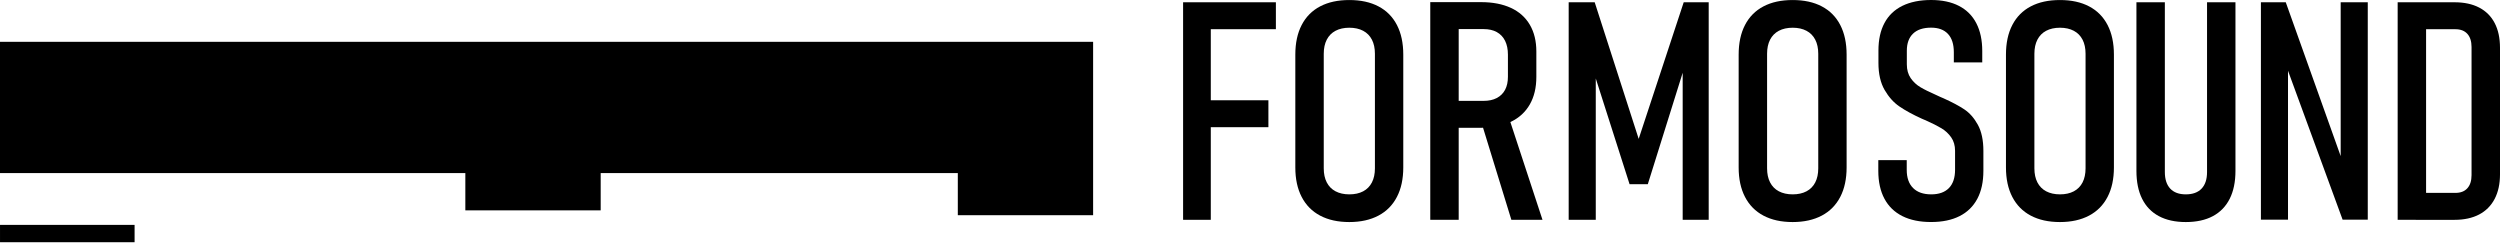<svg width="800" height="78" viewBox="0 0 800 78" fill="none" xmlns="http://www.w3.org/2000/svg">
<path d="M306.499 68.865H349.797V55.386V52.597V13.381H0V55.386H148.91V67.315H192.219V55.386H306.499V68.865Z" fill="black"/>
<path d="M43.068 77.51V71.963L0.005 71.963V77.51L43.068 77.51Z" fill="black"/>
<path d="M378.591 0.727H387.452V70.34H378.591V0.727ZM383.144 0.727H408.283V9.341H383.144V0.727ZM383.144 32.086H405.889V40.701H383.144V32.086Z" fill="black"/>
<path d="M422.446 69.003C419.859 67.635 417.892 65.637 416.535 63.018C415.178 60.399 414.504 57.257 414.504 53.591V17.486C414.504 13.787 415.178 10.624 416.535 8.005C417.892 5.386 419.859 3.398 422.446 2.041C425.032 0.684 428.142 0.01 431.776 0.01C435.41 0.01 438.531 0.684 441.107 2.041C443.694 3.398 445.661 5.386 447.018 8.005C448.375 10.624 449.049 13.787 449.049 17.486V53.58C449.049 57.246 448.375 60.399 447.018 63.007C445.661 65.626 443.694 67.625 441.107 68.993C438.521 70.361 435.41 71.056 431.776 71.056C428.153 71.056 425.032 70.371 422.446 69.003ZM436.212 61.222C437.441 60.57 438.371 59.619 439.012 58.379C439.654 57.129 439.974 55.632 439.974 53.879V17.197C439.974 15.444 439.654 13.937 439.012 12.697C438.371 11.457 437.441 10.506 436.212 9.854C434.983 9.202 433.508 8.871 431.787 8.871C430.066 8.871 428.591 9.202 427.362 9.854C426.133 10.506 425.203 11.457 424.562 12.697C423.921 13.948 423.6 15.444 423.6 17.197V53.869C423.6 55.622 423.921 57.129 424.562 58.368C425.203 59.608 426.133 60.56 427.362 61.212C428.591 61.864 430.066 62.195 431.787 62.195C433.508 62.195 434.983 61.874 436.212 61.222Z" fill="black"/>
<path d="M457.685 0.684H466.781V70.339H457.685V0.684ZM461.95 32.278H474.776C476.4 32.278 477.8 31.979 478.965 31.37C480.13 30.761 481.018 29.884 481.627 28.741C482.236 27.586 482.535 26.207 482.535 24.572V17.486C482.535 15.765 482.236 14.29 481.627 13.061C481.018 11.832 480.13 10.902 478.965 10.26C477.8 9.619 476.4 9.309 474.776 9.309H461.95V0.684H473.963C477.661 0.684 480.836 1.304 483.487 2.522C486.137 3.751 488.157 5.557 489.547 7.93C490.936 10.303 491.631 13.157 491.631 16.481V24.615C491.631 28.035 490.936 30.964 489.547 33.401C488.157 35.837 486.137 37.697 483.487 38.98C480.836 40.252 477.661 40.893 473.963 40.893H461.95V32.278ZM473.92 38.745L482.493 36.543L493.598 70.339H483.636L473.92 38.745Z" fill="black"/>
<path d="M538.788 0.727H546.783V70.34H538.457V17.625L539.269 20.692L527.298 58.946H521.462L509.545 21.654L510.646 17.636V70.34H501.977V0.727H510.304L524.38 44.442L538.788 0.727Z" fill="black"/>
<path d="M564.312 69.003C561.725 67.635 559.758 65.637 558.401 63.018C557.044 60.399 556.37 57.257 556.37 53.591V17.486C556.37 13.787 557.044 10.624 558.401 8.005C559.758 5.386 561.725 3.398 564.312 2.041C566.898 0.684 570.009 0.01 573.643 0.01C577.277 0.01 580.398 0.684 582.973 2.041C585.56 3.398 587.527 5.386 588.884 8.005C590.242 10.624 590.915 13.787 590.915 17.486V53.58C590.915 57.246 590.242 60.399 588.884 63.007C587.527 65.626 585.56 67.625 582.973 68.993C580.387 70.361 577.277 71.056 573.643 71.056C570.009 71.056 566.898 70.371 564.312 69.003ZM578.078 61.222C579.307 60.57 580.237 59.619 580.879 58.379C581.52 57.129 581.841 55.632 581.841 53.879V17.197C581.841 15.444 581.52 13.937 580.879 12.697C580.237 11.457 579.307 10.506 578.078 9.854C576.849 9.202 575.374 8.871 573.653 8.871C571.932 8.871 570.457 9.202 569.228 9.854C567.999 10.506 567.069 11.457 566.428 12.697C565.787 13.948 565.466 15.444 565.466 17.197V53.869C565.466 55.622 565.787 57.129 566.428 58.368C567.069 59.608 567.999 60.56 569.228 61.212C570.457 61.864 571.932 62.195 573.653 62.195C575.374 62.195 576.849 61.874 578.078 61.222Z" fill="black"/>
<path d="M608.775 69.164C606.253 67.903 604.339 66.054 603.025 63.606C601.721 61.169 601.058 58.187 601.058 54.681V51.24H610.154V54.35C610.154 56.873 610.827 58.807 612.185 60.165C613.542 61.522 615.477 62.195 617.999 62.195C620.458 62.195 622.339 61.522 623.653 60.186C624.957 58.85 625.62 56.894 625.62 54.34V48.258C625.62 46.569 625.203 45.126 624.38 43.95C623.546 42.764 622.51 41.802 621.27 41.054C620.03 40.306 618.298 39.429 616.097 38.446C616.033 38.414 615.968 38.392 615.904 38.371C615.84 38.35 615.776 38.328 615.712 38.296L615.039 38.008C612.099 36.672 609.694 35.357 607.835 34.085C605.964 32.813 604.382 31.039 603.068 28.773C601.764 26.507 601.101 23.632 601.101 20.158V16.139C601.101 12.698 601.742 9.769 603.036 7.354C604.329 4.938 606.231 3.121 608.754 1.87C611.276 0.631 614.344 0 617.946 0C621.452 0 624.434 0.631 626.871 1.892C629.307 3.153 631.167 5.002 632.428 7.45C633.69 9.887 634.32 12.847 634.32 16.332V19.966H625.225V16.706C625.225 14.151 624.605 12.206 623.354 10.859C622.104 9.523 620.308 8.85 617.946 8.85C615.423 8.85 613.499 9.491 612.174 10.763C610.849 12.035 610.186 13.863 610.186 16.225V20.586C610.186 22.339 610.603 23.814 611.426 25.011C612.26 26.208 613.296 27.17 614.536 27.907C615.776 28.645 617.486 29.489 619.656 30.44C619.88 30.537 620.083 30.633 620.276 30.729C620.468 30.825 620.671 30.921 620.896 31.017C621.056 31.082 621.227 31.157 621.398 31.231C621.569 31.306 621.74 31.381 621.9 31.445C624.679 32.696 626.913 33.882 628.602 35.015C630.291 36.148 631.734 37.783 632.909 39.921C634.085 42.059 634.684 44.848 634.684 48.301V54.671C634.684 58.187 634.042 61.159 632.749 63.596C631.456 66.032 629.564 67.892 627.074 69.153C624.583 70.415 621.548 71.045 617.978 71.045C614.376 71.056 611.298 70.425 608.775 69.164Z" fill="black"/>
<path d="M649.85 69.003C647.264 67.635 645.297 65.637 643.94 63.018C642.582 60.399 641.909 57.257 641.909 53.591V17.486C641.909 13.787 642.582 10.624 643.94 8.005C645.297 5.386 647.264 3.398 649.85 2.041C652.437 0.684 655.547 0.01 659.181 0.01C662.815 0.01 665.936 0.684 668.512 2.041C671.099 3.398 673.065 5.386 674.423 8.005C675.78 10.624 676.454 13.787 676.454 17.486V53.58C676.454 57.246 675.78 60.399 674.423 63.007C673.065 65.626 671.099 67.625 668.512 68.993C665.926 70.361 662.815 71.056 659.181 71.056C655.547 71.056 652.437 70.371 649.85 69.003ZM663.617 61.222C664.846 60.57 665.776 59.619 666.417 58.379C667.059 57.129 667.379 55.632 667.379 53.879V17.197C667.379 15.444 667.059 13.937 666.417 12.697C665.776 11.457 664.846 10.506 663.617 9.854C662.388 9.202 660.913 8.871 659.192 8.871C657.471 8.871 655.996 9.202 654.767 9.854C653.538 10.506 652.608 11.457 651.967 12.697C651.325 13.948 651.005 15.444 651.005 17.197V53.869C651.005 55.622 651.325 57.129 651.967 58.368C652.608 59.608 653.538 60.56 654.767 61.212C655.996 61.864 657.471 62.195 659.192 62.195C660.913 62.195 662.388 61.874 663.617 61.222Z" fill="black"/>
<path d="M690.84 69.164C688.478 67.903 686.693 66.054 685.475 63.606C684.256 61.169 683.658 58.187 683.658 54.681V0.727H692.753V55.066C692.753 57.364 693.33 59.128 694.474 60.357C695.628 61.586 697.285 62.195 699.455 62.195C701.657 62.195 703.345 61.586 704.51 60.357C705.675 59.128 706.253 57.364 706.253 55.066V0.727H715.348V54.681C715.348 58.198 714.728 61.169 713.51 63.606C712.281 66.043 710.485 67.903 708.123 69.164C705.761 70.425 702.875 71.056 699.455 71.056C696.067 71.056 693.202 70.425 690.84 69.164Z" fill="black"/>
<path d="M723.493 0.727H731.445L750.502 54.115L749.017 55.355V0.727H757.685V70.297H749.637L730.676 18.587L732.161 17.347V70.297H723.493V0.727Z" fill="black"/>
<path d="M767.251 0.727H776.347V70.34H767.251V0.727ZM773.044 61.725H785.731C787.388 61.725 788.67 61.233 789.558 60.239C790.455 59.245 790.894 57.845 790.894 56.028V15.049C790.894 13.232 790.445 11.821 789.558 10.838C788.66 9.844 787.388 9.352 785.731 9.352H773.044V0.727H785.442C788.542 0.727 791.171 1.293 793.341 2.426C795.511 3.559 797.168 5.205 798.301 7.385C799.434 9.555 800 12.184 800 15.284V55.793C800 58.86 799.423 61.479 798.279 63.67C797.125 65.861 795.468 67.518 793.298 68.651C791.129 69.784 788.499 70.35 785.4 70.35H773.044V61.725Z" fill="black"/>
</svg>
